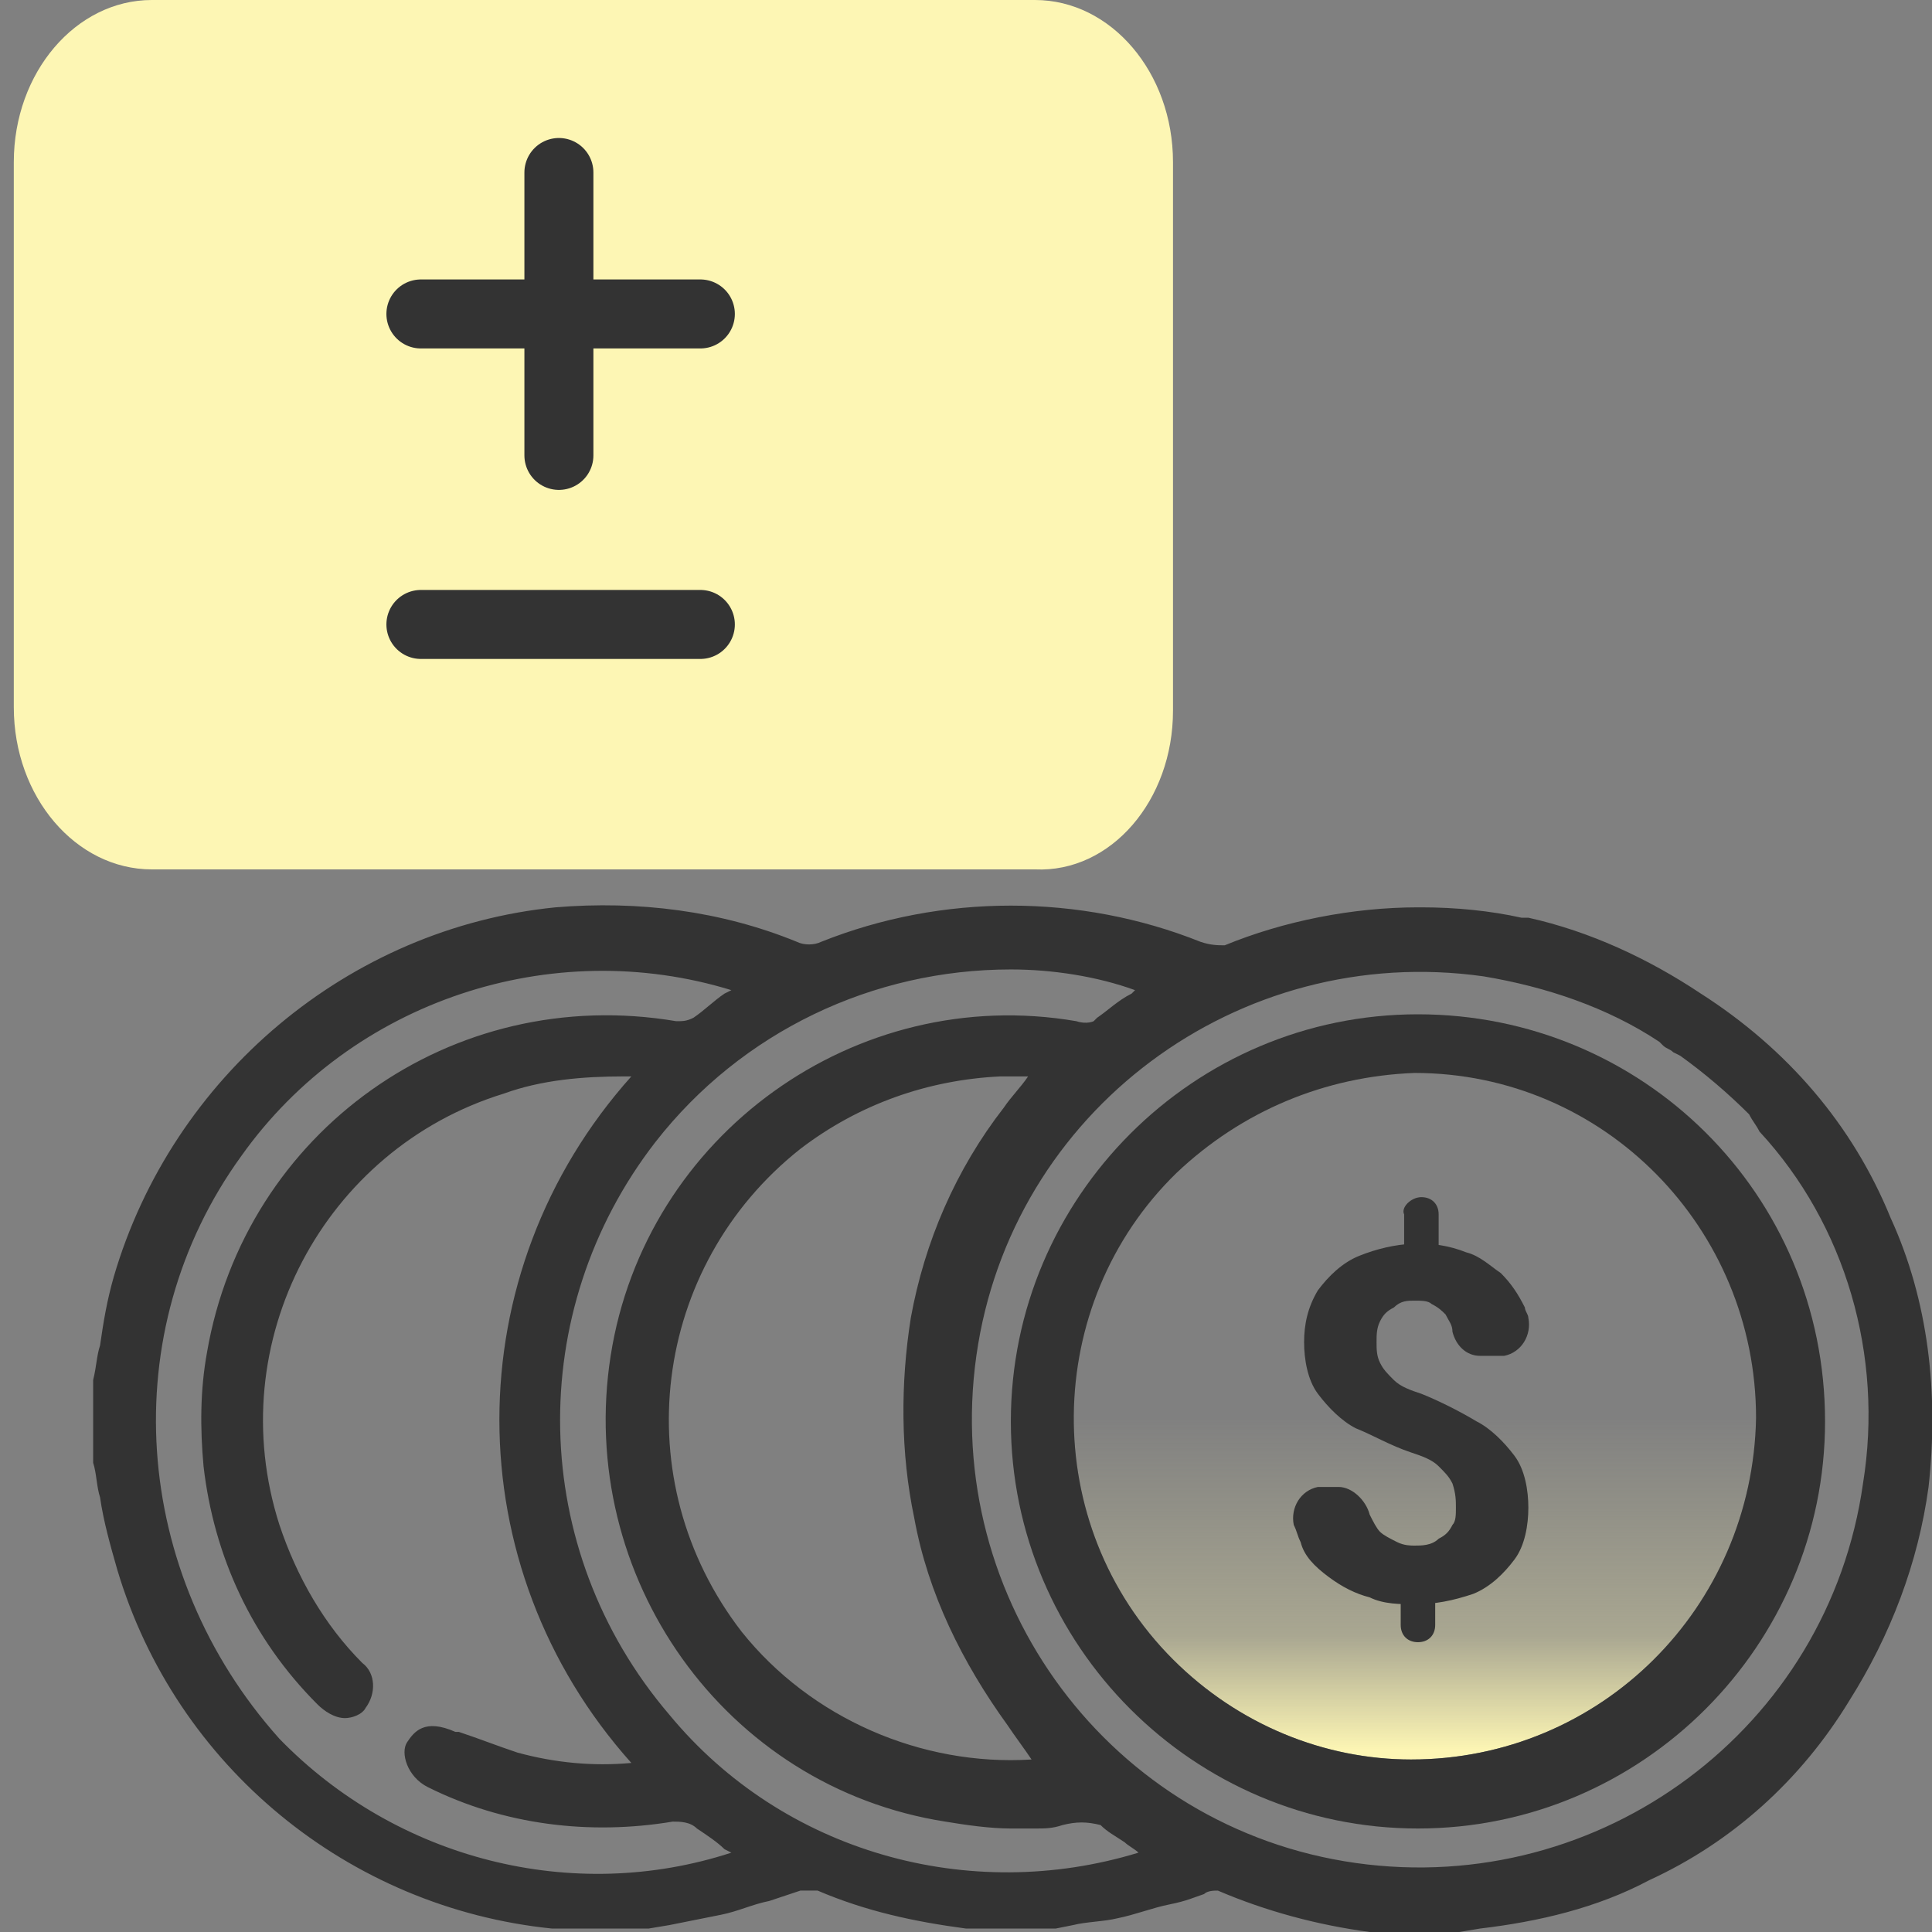 <?xml version="1.0" encoding="utf-8"?>
<!-- Generator: Adobe Illustrator 28.2.0, SVG Export Plug-In . SVG Version: 6.00 Build 0)  -->
<svg version="1.1" id="design" xmlns="http://www.w3.org/2000/svg" xmlns:xlink="http://www.w3.org/1999/xlink" x="0px" y="0px"
	 viewBox="0 0 56 56" style="enable-background:new 0 0 56 56;" xml:space="preserve">
<rect x="0" y="0" width="56" height="56" fill="#808080" stroke="none"/>
<style type="text/css">
	.st0{fill:url(#SVGID_1_);}
	.st1{fill:#FDF6B4;}
	.st2{fill:#333333;}
	.st3{fill:none;stroke:#333333;stroke-width:2;stroke-linecap:round;stroke-linejoin:round;}
</style>
<linearGradient id="SVGID_1_" gradientUnits="userSpaceOnUse" x1="41.084" y1="6.92" x2="41.084" y2="26.85" gradientTransform="matrix(1 0 0 -1 0 58)">
	<stop  offset="1.592201e-02" style="stop-color:#FDF6B4"/>
	<stop  offset="0.184" style="stop-color:#FDF6B4;stop-opacity:0.33"/>
	<stop  offset="0.504" style="stop-color:#FDF6B4;stop-opacity:0"/>
</linearGradient>
<path class="st0" d="M34,48.1c-3.9-3.9-3.8-10.3,0.1-14.1c1.9-1.8,4.3-2.8,6.9-2.9l0,0c5.5,0,9.9,4.5,9.9,10
	c-0.1,5.5-4.5,9.9-10,9.9l0,0C38.4,51,35.9,50,34,48.1z"/>
<path class="st1" d="M34,20.6V4.7C34,2.1,32.2,0,30,0c0,0,0,0,0,0H4.4c-2.2,0-4,2.1-4,4.7c0,0,0,0,0,0v15.8c0,2.6,1.8,4.7,4,4.7
	c0,0,0,0,0,0H30C32.2,25.3,34,23.2,34,20.6C34,20.6,34,20.6,34,20.6z"/>
<path class="st2" d="M54.8,35.3c-1.1-2.7-3-4.9-5.5-6.5c-1.5-1-3.2-1.8-5-2.2h-0.2c-0.9-0.2-1.9-0.3-2.9-0.3h-0.1
	c-1.9,0-3.9,0.4-5.6,1.1c-0.2,0-0.4,0-0.7-0.1c-3.5-1.4-7.5-1.4-11,0c-0.2,0.1-0.5,0.1-0.7,0c-2.2-0.9-4.6-1.2-7-1
	C10.1,26.9,5,31.2,3.3,37c-0.2,0.7-0.3,1.3-0.4,2c-0.1,0.3-0.1,0.6-0.2,1v2.4c0.1,0.3,0.1,0.7,0.2,1c0.1,0.7,0.3,1.4,0.5,2.1
	c1.7,5.7,6.7,9.8,12.6,10.4l0.2,0h0.2h2.4l0.6-0.1c0.5-0.1,1-0.2,1.5-0.3s0.9-0.3,1.4-0.4c0.3-0.1,0.6-0.2,0.9-0.3
	c0.1,0,0.3,0,0.5,0c1.4,0.6,2.8,0.9,4.3,1.1h0.1h0.1h2.4l0.5-0.1c0.4-0.1,0.9-0.1,1.3-0.2c0.5-0.1,1-0.3,1.5-0.4s0.7-0.2,1-0.3
	c0.1-0.1,0.3-0.1,0.4-0.1c1.4,0.6,2.9,1,4.4,1.2l0,0h0.1h2.5l0.6-0.1c1.7-0.2,3.4-0.6,4.9-1.4c2.4-1.1,4.4-2.9,5.8-5.2
	c1.2-1.9,2-4,2.3-6.2C56.2,40.4,55.9,37.7,54.8,35.3z M54,43c-1,7.1-7.6,12-14.7,11s-12-7.6-11-14.7s7.6-12,14.7-11
	c1.8,0.3,3.6,0.9,5.1,1.9l0.1,0.1c0.1,0.1,0.2,0.1,0.3,0.2l0.2,0.1c0.7,0.5,1.4,1.1,2,1.7c0.1,0.2,0.2,0.3,0.3,0.5
	C53.5,35.5,54.6,39.3,54,43z M21,28.8c-0.3,0.2-0.6,0.5-0.9,0.7c-0.2,0.1-0.3,0.1-0.5,0.1C13.1,28.5,7.1,32.8,6,39.2
	c-0.2,1.1-0.2,2.2-0.1,3.3c0.3,2.6,1.4,5,3.3,6.9c0.2,0.2,0.5,0.4,0.8,0.4c0.2,0,0.5-0.1,0.6-0.3c0.3-0.4,0.3-1-0.1-1.3c0,0,0,0,0,0
	c-1.1-1.1-1.9-2.5-2.4-4c-1.7-5.3,1.3-10.9,6.5-12.5c1.1-0.4,2.3-0.5,3.5-0.5h0.2c-5.1,5.7-5.1,14.2,0,19.9c-1.1,0.1-2.2,0-3.3-0.3
	c-0.6-0.2-1.1-0.4-1.7-0.6h-0.1c-0.9-0.4-1.2,0-1.4,0.3s0,1,0.6,1.3c2.2,1.1,4.7,1.4,7.1,1c0.2,0,0.5,0,0.7,0.2
	c0.3,0.2,0.6,0.4,0.8,0.6l0.2,0.1c-4.6,1.5-9.7,0.2-13.1-3.3C3.8,45.6,3.3,38.6,7,33.5c3.2-4.5,9-6.4,14.2-4.8L21,28.8z M19,33.1
	c2.5-3.2,6.3-5,10.3-5c1.2,0,2.5,0.2,3.6,0.6l-0.1,0.1c-0.4,0.2-0.7,0.5-1,0.7l-0.1,0.1c0,0-0.2,0.1-0.5,0
	c-6.4-1.1-12.5,3.3-13.5,9.7s3.3,12.5,9.7,13.5c0.6,0.1,1.3,0.2,1.9,0.2H30c0.3,0,0.5,0,0.8-0.1c0.4-0.1,0.7-0.1,1.1,0
	c0.2,0.2,0.4,0.3,0.7,0.5c0.1,0.1,0.3,0.2,0.4,0.3l0,0c-4.9,1.5-10.3,0-13.6-4C15.3,44.9,15.2,38,19,33.1L19,33.1z M26.5,44
	c0.4,2.2,1.4,4.2,2.7,6c0.2,0.3,0.5,0.7,0.7,1c-3.2,0.2-6.4-1.2-8.4-3.7c-3.4-4.4-2.6-10.6,1.7-14c1.7-1.3,3.7-2,5.8-2.1
	c0.3,0,0.5,0,0.8,0c-0.2,0.3-0.5,0.6-0.7,0.9c-1.4,1.8-2.3,3.9-2.7,6.1C26.1,40.1,26.1,42.1,26.5,44z"/>
<path class="st2" d="M41.1,29.4L41.1,29.4c-6.5,0-11.8,5.3-11.8,11.8c0,6.5,5.3,11.8,11.8,11.8l0,0c6.5,0,11.8-5.3,11.8-11.8
	C52.9,34.6,47.6,29.4,41.1,29.4z M34,48.1c-3.9-3.9-3.8-10.3,0.1-14.1c1.9-1.8,4.3-2.8,6.9-2.9l0,0c5.5,0,9.9,4.5,9.9,10
	c-0.1,5.5-4.5,9.9-10,9.9l0,0C38.4,51,35.9,50,34,48.1z"/>
<path class="st2" d="M41.2,34.7c0.3,0,0.5,0.2,0.5,0.5v0.9c0,0.3-0.2,0.5-0.5,0.5l0,0c-0.3,0-0.5-0.2-0.5-0.5v-0.9
	C40.6,35,40.9,34.7,41.2,34.7z M41.1,45.9c0.3,0,0.5,0.2,0.5,0.5v0.7c0,0.3-0.2,0.5-0.5,0.5l0,0c-0.3,0-0.5-0.2-0.5-0.5v-0.7
	C40.5,46.2,40.7,45.9,41.1,45.9z M42.2,43.7c0-0.2,0-0.4-0.1-0.7c-0.1-0.2-0.2-0.3-0.4-0.5c-0.2-0.2-0.5-0.3-0.8-0.4
	c-0.6-0.2-1.1-0.5-1.6-0.7c-0.4-0.2-0.8-0.6-1.1-1c-0.3-0.4-0.4-1-0.4-1.5c0-0.5,0.1-1,0.4-1.5c0.3-0.4,0.7-0.8,1.2-1
	c1-0.4,2.1-0.5,3.1-0.1c0.4,0.1,0.7,0.4,1,0.6c0.3,0.3,0.5,0.6,0.7,1c0,0.1,0.1,0.2,0.1,0.3c0.1,0.5-0.2,1-0.7,1.1
	c-0.1,0-0.2,0-0.3,0h-0.4c-0.4,0-0.7-0.3-0.8-0.7l0,0c0-0.2-0.1-0.3-0.2-0.5c-0.1-0.1-0.2-0.2-0.4-0.3c-0.1-0.1-0.3-0.1-0.5-0.1
	c-0.2,0-0.4,0-0.6,0.2c-0.2,0.1-0.3,0.2-0.4,0.4c-0.1,0.2-0.1,0.4-0.1,0.6c0,0.2,0,0.4,0.1,0.6c0.1,0.2,0.2,0.3,0.4,0.5
	c0.2,0.2,0.5,0.3,0.8,0.4c0.5,0.2,1.1,0.5,1.6,0.8c0.4,0.2,0.8,0.6,1.1,1c0.3,0.4,0.4,1,0.4,1.5c0,0.5-0.1,1.1-0.4,1.5
	c-0.3,0.4-0.7,0.8-1.2,1c-0.6,0.2-1.1,0.3-1.7,0.3c-0.4,0-0.9,0-1.3-0.2c-0.4-0.1-0.8-0.3-1.2-0.6c-0.4-0.3-0.7-0.6-0.8-1
	c-0.1-0.2-0.1-0.3-0.2-0.5c-0.1-0.5,0.2-1,0.7-1.1c0.1,0,0.2,0,0.3,0h0.3c0.4,0,0.8,0.4,0.9,0.8l0,0c0.1,0.2,0.2,0.4,0.3,0.5
	c0.1,0.1,0.3,0.2,0.5,0.3c0.2,0.1,0.4,0.1,0.5,0.1c0.2,0,0.5,0,0.7-0.2c0.2-0.1,0.3-0.2,0.4-0.4C42.2,44.1,42.2,43.9,42.2,43.7z"/>
<line class="st3" x1="16.2" y1="5" x2="16.2" y2="13.2"/>
<line class="st3" x1="20.3" y1="9.1" x2="12.2" y2="9.1"/>
<line class="st3" x1="20.3" y1="18.1" x2="12.2" y2="18.1"/>
</svg>
